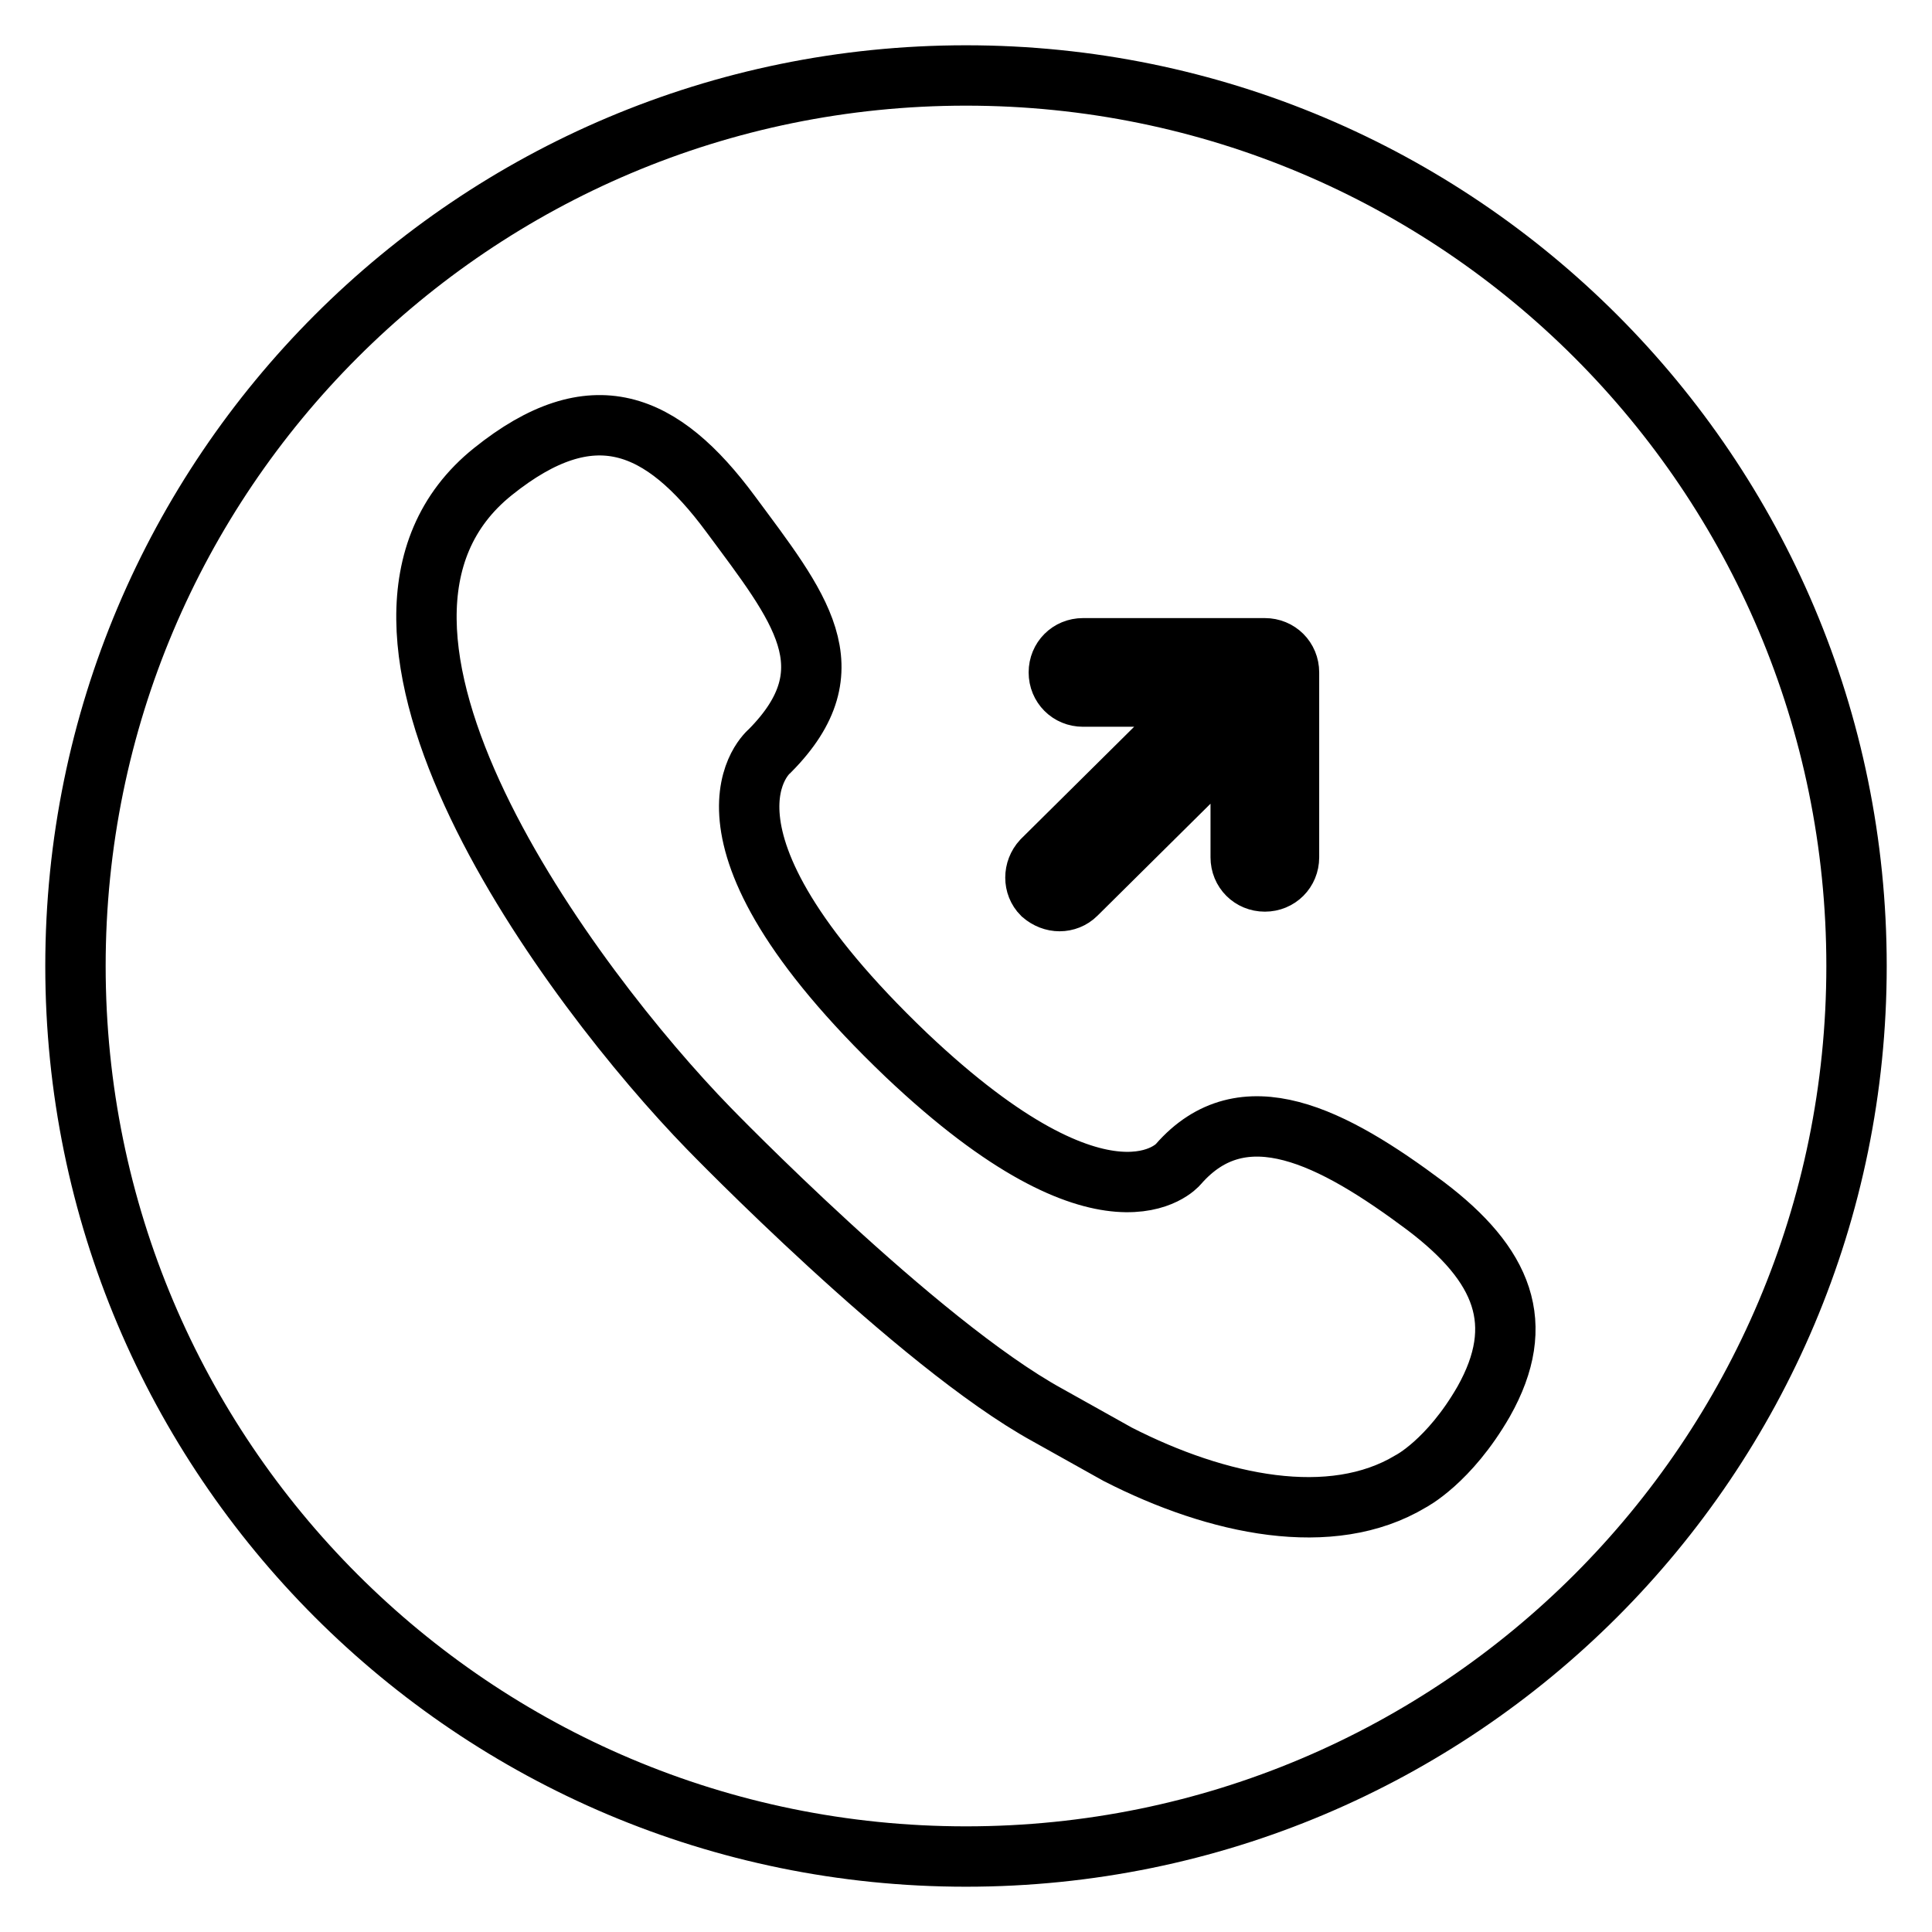 <?xml version="1.0" encoding="utf-8"?>
<!-- Svg Vector Icons : http://www.onlinewebfonts.com/icon -->
<!DOCTYPE svg PUBLIC "-//W3C//DTD SVG 1.1//EN" "http://www.w3.org/Graphics/SVG/1.1/DTD/svg11.dtd">
<svg version="1.1" xmlns="http://www.w3.org/2000/svg" xmlns:xlink="http://www.w3.org/1999/xlink" x="0px" y="0px" viewBox="0 0 256 256" enable-background="new 0 0 256 256" xml:space="preserve">
<g><g><path stroke-width="8" fill-opacity="0" stroke="#000000"  d="M128,10C62.8,10,10,62.8,10,128c0,65.2,52.8,118,118,118c65.2,0,118-52.8,118-118C246,62.8,193.2,10,128,10z M138.1,114L160,92.3h-16.5c-1.8,0-3.2-1.4-3.2-3.2c0-1.8,1.4-3.2,3.2-3.2h24.1c1.8,0,3.2,1.4,3.2,3.2v24.5c0,1.8-1.4,3.2-3.2,3.2c-1.8,0-3.2-1.4-3.2-3.2V96.9l-21.8,21.6c-0.6,0.6-1.4,0.9-2.2,0.9c-0.8,0-1.6-0.3-2.3-0.9C136.9,117.3,136.9,115.3,138.1,114z M196.6,185.7c-4.6,8-9.7,10.6-9.7,10.6c-10.5,6.3-25.5,3.2-38.8-3.6l-9.3-5.2c-17.3-9.5-44.9-38-44.9-38c-18.1-18.6-54-66.6-28.6-87c13.2-10.6,22.4-6.7,31.5,5.6c9.1,12.3,16,20.5,5.2,31.4c0,0-13.1,10.5,18.1,40.3c26.8,25.4,36,14.5,36,14.5c8.6-9.9,20.5-3.7,32.8,5.5C199.2,167.6,202.4,175.4,196.6,185.7z"/></g></g>
</svg>